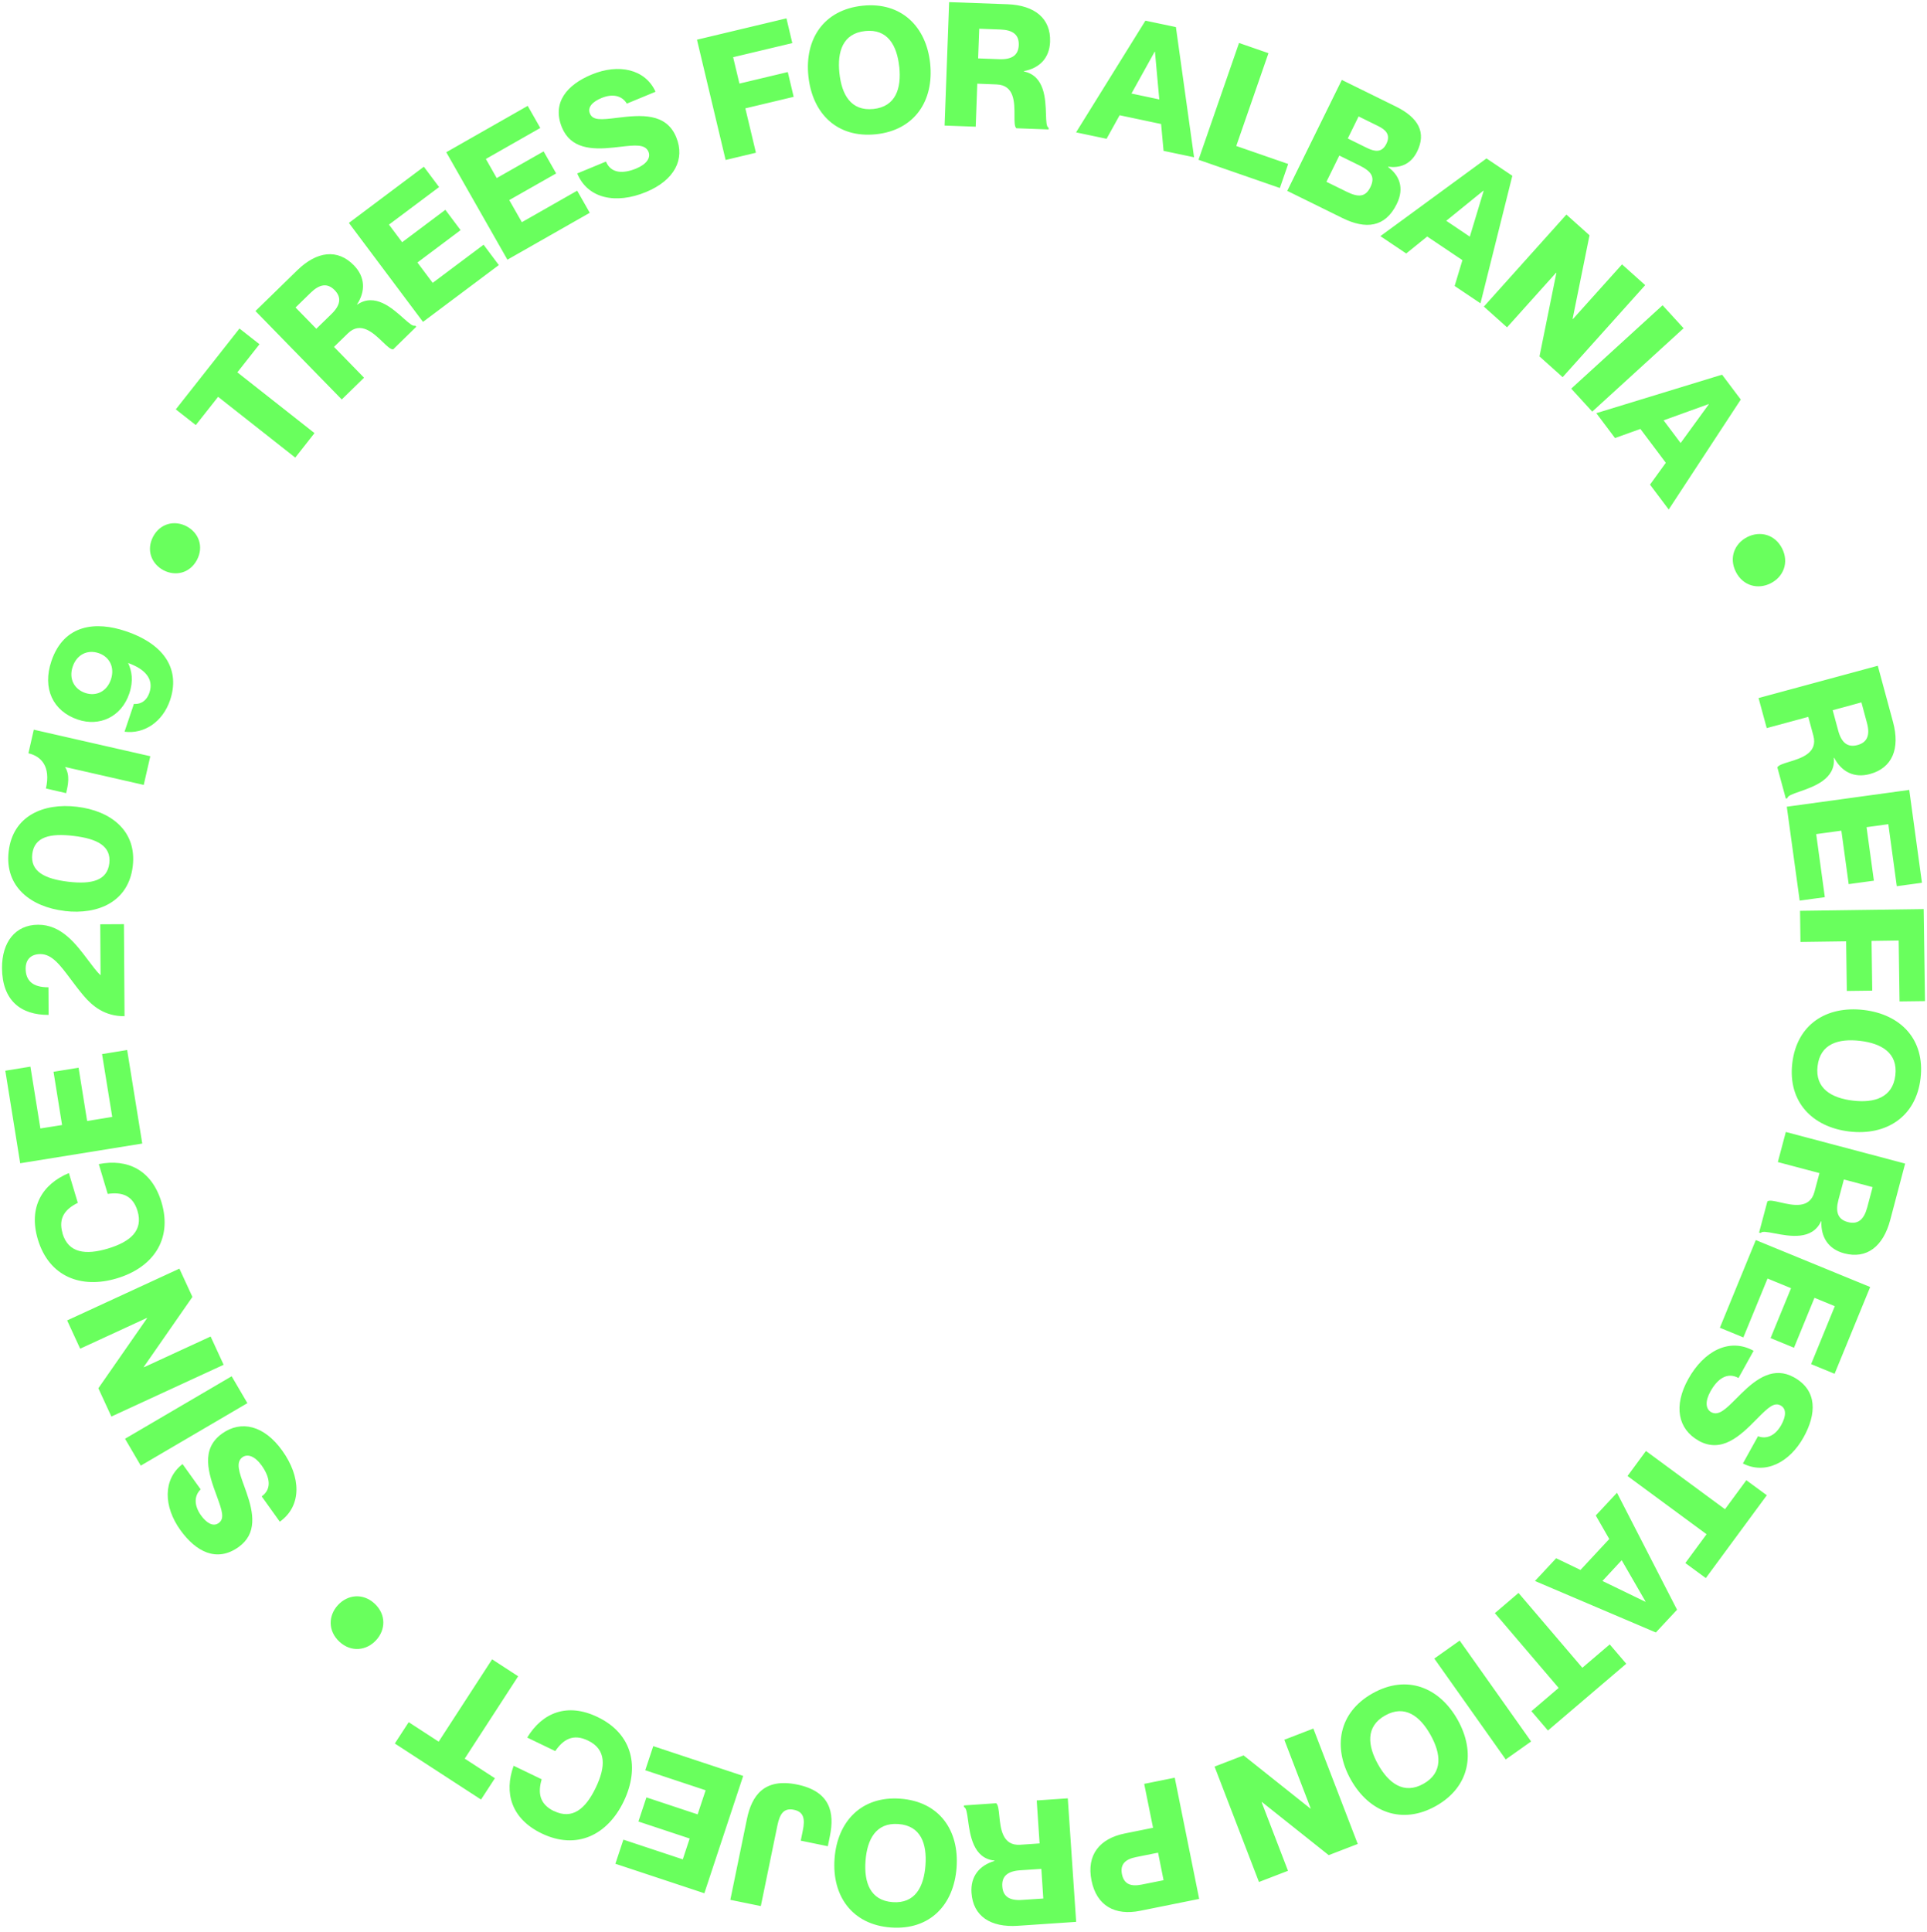 <svg width="436" height="437" viewBox="0 0 436 437" fill="none" xmlns="http://www.w3.org/2000/svg">
<path fill-rule="evenodd" clip-rule="evenodd" d="M417.86 224.169L423.618 224.095L423.611 224.072L423.455 212.847L429.594 212.758L429.788 226.538L435.545 226.465L435.247 205.653L407.275 206.039L407.371 213.085L417.704 212.943L417.86 224.169ZM423.975 199.225L418.282 200.003L416.623 187.91L410.93 188.688L412.885 202.955L407.192 203.734L404.277 182.491L431.981 178.69L434.858 199.695L429.165 200.473L427.249 186.445L422.324 187.117L423.983 199.21L423.975 199.225ZM428.316 163.337L424.866 150.604L397.889 157.907L399.736 164.708L409.139 162.164L410.287 166.4C411.351 170.34 407.565 171.497 404.787 172.347C403.479 172.747 402.394 173.078 402.143 173.6L404.059 180.656L404.431 180.557C404.439 180.015 405.606 179.611 407.161 179.072C410.418 177.943 415.372 176.226 414.922 171.433L414.992 171.415C416.646 174.569 419.49 176.073 423.076 175.1C428.172 173.722 429.936 169.34 428.316 163.337ZM415.909 165.267L414.662 160.659L421.161 158.892L422.408 163.501C423.151 166.228 422.547 167.921 420.285 168.54C418.023 169.158 416.638 167.985 415.909 165.267ZM395.327 121.492C398.188 120.04 401.583 120.861 403.212 124.06C404.833 127.274 403.504 130.494 400.643 131.945C397.783 133.396 394.388 132.575 392.759 129.376C391.13 126.177 392.467 122.943 395.327 121.492ZM371.15 97.031L365.409 99.091L361.175 93.466L389.631 84.757L393.865 90.383L377.56 115.258L373.326 109.632L376.906 104.689L371.15 97.031ZM386.614 91.48L380.253 100.219L376.401 95.088L386.572 91.416L386.614 91.48ZM380.927 74.254L360.259 93.114L355.504 87.914L376.172 69.054L380.927 74.254ZM354.413 48.541L354.401 48.53L354.415 48.538L354.413 48.541ZM335.74 69.354L354.413 48.541L359.643 53.225L355.819 72.129L355.892 72.171L366.997 59.808L372.239 64.504L353.564 85.32L348.321 80.624L352.146 61.721L352.087 61.687L340.982 74.05L335.74 69.354ZM322.915 53.505L318.166 57.342L312.321 53.417L336.334 35.84L342.179 39.765L334.969 68.614L329.124 64.69L330.884 58.852L322.929 53.513L322.915 53.505ZM332.559 53.535L335.688 43.185L335.614 43.142L327.228 49.946L332.545 53.526L332.559 53.535ZM314.074 37.796L314.117 37.723L314.102 37.714C316.529 38.035 319.105 37.382 320.631 34.296C322.747 30.019 321.007 26.638 315.774 24.069L303.6 18.08L291.25 43.177L303.773 49.346C308.976 51.899 313.389 51.501 316.018 46.165C317.874 42.406 316.484 39.541 314.074 37.796ZM304.643 43.349L300.113 41.126L303.03 35.19L307.56 37.413C310.187 38.714 311.208 39.971 310.069 42.318C308.93 44.665 307.27 44.649 304.643 43.349ZM313.682 32.523C312.658 34.602 311.052 34.323 309.29 33.463L309.305 33.472L304.946 31.328L307.394 26.339L311.753 28.483C313.5 29.334 314.706 30.443 313.682 32.523ZM287.001 12.033L279.714 33.022L291.463 37.095L289.582 42.529L271.176 36.144L280.343 9.72L286.986 12.024L287.001 12.033ZM253.326 26.072L250.37 31.396L243.47 29.946L259.159 4.676L266.059 6.126L270.166 35.579L263.266 34.129L262.709 28.053L253.326 26.072ZM261.319 11.717L262.297 22.473L262.288 22.488L256.006 21.159L261.26 11.683L261.319 11.717ZM214.744 0.479L214.752 0.48L213.723 28.405L220.764 28.66L221.119 18.928L225.498 19.1C229.56 19.255 229.544 23.219 229.533 26.123C229.528 27.491 229.524 28.624 229.947 29.013L237.253 29.284L237.261 28.896C236.754 28.723 236.714 27.493 236.662 25.855C236.552 22.407 236.384 17.154 231.671 16.163L231.675 16.087C235.182 15.422 237.451 13.158 237.59 9.448C237.785 4.179 234.132 1.186 227.92 0.958L214.752 0.48L214.752 0.465L214.744 0.479ZM221.318 13.21L226.084 13.39C228.889 13.497 230.425 12.538 230.505 10.188C230.585 7.838 229.141 6.769 226.327 6.676L221.56 6.497L221.309 13.225L221.318 13.21ZM195.166 1.294C186.325 2.218 182.024 8.886 182.908 17.252C183.791 25.657 189.373 31.295 198.214 30.37C206.956 29.447 211.341 22.769 210.459 14.365C209.589 6.007 203.923 0.379 195.166 1.294ZM195.767 7.021C200.828 6.487 202.948 10.264 203.459 15.095L203.473 15.104C203.981 19.973 202.688 24.116 197.627 24.651C192.528 25.183 190.432 21.399 189.924 16.53C189.414 11.7 190.668 7.554 195.767 7.021ZM178.248 16.309L179.574 21.906L168.643 24.511L171.035 34.552L164.178 36.19L157.696 8.98L177.942 4.153L179.267 9.749L165.878 12.938L167.303 18.906L178.234 16.301L178.248 16.309ZM146.141 43.451C152.61 40.784 155.053 36.008 153.004 31.055L152.997 31.031C150.716 25.492 145.033 25.981 139.598 26.653C135.959 27.105 134.121 27.262 133.47 25.668C132.871 24.223 134.142 22.973 136.095 22.176C138.581 21.137 140.724 21.608 141.825 23.442L148.326 20.754C145.97 15.584 139.925 14.352 133.885 16.855C128.314 19.157 124.826 23.191 127.146 28.832C129.123 33.606 133.813 33.918 138.798 33.379C139.339 33.323 139.859 33.263 140.359 33.205L140.359 33.205C143.643 32.824 145.987 32.552 146.726 34.343C147.264 35.655 146.353 37.132 143.931 38.13C141.048 39.313 138.245 39.304 137.107 36.547L130.606 39.235C132.981 44.985 139.414 46.225 146.141 43.451ZM122.99 34.229L125.837 39.231L115.226 45.261L118.073 50.263L130.593 43.136L133.44 48.137L114.805 58.745L100.972 34.439L119.401 23.948L122.248 28.95L109.933 35.96L112.386 40.283L122.996 34.252L122.99 34.229ZM104.211 52.059L100.762 47.456L100.753 47.47L90.987 54.793L88.003 50.812L99.348 42.319L95.898 37.715L78.936 50.428L95.704 72.815L112.865 59.962L109.416 55.358L97.895 63.986L94.445 59.382L104.211 52.059ZM57.807 70.358L67.243 61.156C71.695 56.813 76.37 56.233 80.06 60.012C82.651 62.667 82.717 65.887 80.778 68.871L80.837 68.906C84.791 66.196 88.698 69.681 91.271 71.977C92.504 73.076 93.43 73.902 93.909 73.645L94.182 73.92L88.953 79.031C88.376 79.07 87.555 78.283 86.565 77.333C84.467 75.321 81.611 72.582 78.709 75.415L75.569 78.472L82.366 85.441L77.324 90.365L57.792 70.349L57.807 70.358ZM71.57 74.376L74.986 71.046C77.001 69.087 77.359 67.31 75.714 65.634C74.07 63.958 72.299 64.271 70.284 66.23L66.869 69.561L71.57 74.376ZM49.349 89.767L44.303 96.161L39.776 92.606L54.186 74.315L58.712 77.871L53.705 84.23L71.159 97.979L66.804 103.516L49.349 89.767ZM421.664 228.467C430.017 229.441 435.568 235.1 434.543 243.915C433.523 252.655 426.79 256.937 418.436 255.963C410.053 254.972 404.499 249.252 405.519 240.512C406.558 231.705 413.272 227.491 421.664 228.467ZM419.267 248.98C424.087 249.543 428.237 248.307 428.838 243.253C429.441 238.161 425.668 236.022 420.848 235.458C415.99 234.893 411.842 236.091 411.239 241.183C410.638 246.237 414.409 248.414 419.267 248.98ZM427.681 275.971L431.052 263.227L431.09 263.23L404.059 256.068L402.248 262.878L411.669 265.371L410.538 269.608C409.494 273.542 405.641 272.654 402.809 272.001C401.473 271.693 400.365 271.437 399.886 271.765L398.006 278.83L398.381 278.929C398.663 278.463 399.88 278.695 401.499 279.004C404.887 279.65 410.033 280.632 412.044 276.251L412.103 276.285C411.965 279.858 413.676 282.575 417.269 283.529C422.361 284.879 426.093 281.986 427.681 275.971ZM415.96 271.442L417.189 266.83L417.197 266.815L423.7 268.546L422.471 273.159C421.743 275.881 420.377 277.056 418.112 276.456C415.839 275.87 415.232 274.164 415.96 271.442ZM405.921 304.884L400.605 302.698L405.237 291.41L399.92 289.224L394.45 302.542L389.133 300.356L397.265 280.523L423.144 291.144L415.093 310.769L409.776 308.583L415.142 295.479L410.539 293.587L405.907 304.876L405.921 304.884ZM381.991 311.943C378.584 318.048 379.656 323.301 384.338 325.906L384.3 325.904C389.536 328.809 393.679 324.897 397.511 320.982C400.066 318.392 401.407 317.124 402.912 317.954C404.276 318.721 404.063 320.484 403.038 322.327C401.73 324.695 399.76 325.658 397.763 324.898L394.346 331.056C399.41 333.646 404.897 330.843 408.074 325.136C411.01 319.88 411.247 314.537 405.909 311.573C401.388 309.061 397.524 311.74 393.961 315.26C393.576 315.637 393.209 316.005 392.857 316.359L392.852 316.364L392.845 316.371L392.839 316.377L392.83 316.386L392.829 316.387L392.829 316.387C390.507 318.719 388.849 320.385 387.164 319.447C385.933 318.756 385.732 317.029 387.012 314.744C388.532 312.008 390.747 310.282 393.35 311.726L396.767 305.569C391.34 302.553 385.528 305.58 381.991 311.943ZM390.305 341.39L395.125 334.845L399.759 338.247L385.955 356.985L381.321 353.583L386.124 347.067L368.239 333.894L372.411 328.231L390.296 341.405L390.305 341.39ZM361.058 342.827L364.093 348.114L364.123 348.131L357.598 355.146L352.096 352.499L347.299 357.644L374.648 369.29L379.445 364.145L365.855 337.682L361.058 342.827ZM362.565 357.64L372.276 362.343L372.31 362.284L366.92 352.947L362.565 357.64ZM358.023 377.269L364.215 371.987L367.953 376.364L350.237 391.469L346.5 387.092L352.66 381.831L338.23 364.918L343.579 360.347L358.009 377.26L358.023 377.269ZM324.522 375.189L340.685 398.013L346.431 393.946L330.268 371.123L324.522 375.189ZM329.802 389.037C333.919 396.363 332.618 404.194 324.882 408.546C317.21 412.855 309.78 409.94 305.649 402.606C301.496 395.24 302.875 387.375 310.547 383.066C318.283 378.715 325.649 381.671 329.802 389.037ZM311.807 399.151C314.174 403.384 317.643 406.016 322.067 403.523C326.538 401.018 326.042 396.706 323.675 392.472C321.287 388.206 317.85 385.554 313.394 388.068C308.955 390.552 309.419 394.885 311.807 399.151ZM300.632 419.663L307.199 417.131L297.154 391.025L290.586 393.557L296.551 409.078L296.472 409.111L281.375 397.096L274.807 399.628L284.853 425.733L291.421 423.202L285.456 407.681L285.535 407.647L300.632 419.663ZM271.312 429.563L257.999 432.246C252.283 433.404 248.114 431.134 246.959 425.381C245.803 419.627 248.769 415.919 254.484 414.761L260.886 413.469L258.884 403.535L265.795 402.144L271.326 429.571L271.312 429.563ZM262.011 419.106L257.059 420.097C254.684 420.572 253.384 421.667 253.855 423.981C254.325 426.295 255.941 426.796 258.316 426.321L263.268 425.331L262.025 419.115L262.011 419.106ZM230.311 435.643L243.47 434.756L243.487 434.727L241.597 406.809L234.566 407.286L235.217 417.01L230.84 417.311C226.785 417.586 226.389 413.643 226.098 410.753C225.961 409.389 225.847 408.259 225.384 407.916L218.085 408.416L218.115 408.806C218.635 408.923 218.801 410.138 219.023 411.757C219.49 415.173 220.204 420.388 225.002 420.893L225.012 420.977C221.584 421.983 219.552 424.482 219.809 428.185C220.164 433.457 224.099 436.062 230.311 435.643ZM230.844 423.087L235.602 422.771L235.611 422.756L236.053 429.473L231.295 429.789C228.486 429.994 226.934 429.078 226.777 426.729C226.613 424.395 228.029 423.269 230.844 423.087ZM216.432 422.503C215.814 430.886 210.407 436.68 201.554 436.027C192.777 435.378 188.201 428.848 188.827 420.45C189.447 412.03 194.93 406.24 203.707 406.889C212.56 407.542 217.06 414.068 216.432 422.503ZM195.829 420.977C195.469 425.817 196.892 429.918 201.96 430.291C207.065 430.666 209.034 426.814 209.393 421.974C209.754 417.096 208.369 412.998 203.264 412.623C198.196 412.25 196.19 416.099 195.829 420.977ZM187.77 415.343C188.857 410.059 187.889 405.239 180.377 403.691C172.866 402.143 170.084 406.212 168.997 411.496L165.241 429.771L172.144 431.183L175.9 412.908C176.437 410.312 177.35 408.934 179.616 409.398C181.867 409.853 182.18 411.487 181.643 414.084L181.177 416.387L187.304 417.647L187.77 415.343ZM144.444 412.049L146.258 406.596L157.845 410.438L159.658 404.985L145.994 400.454L147.807 395L168.151 401.738L159.365 428.283L139.238 421.612L141.051 416.158L154.483 420.614L156.046 415.9L144.459 412.058L144.444 412.049ZM134.783 404.429C132.511 409.146 129.538 411.71 125.347 409.684L125.338 409.698C121.991 408.08 121.691 405.471 122.562 402.499L116.216 399.443C113.988 405.581 115.694 411.436 122.558 414.751C130.52 418.581 137.473 415.075 141.121 407.499C144.785 399.893 143.201 392.262 135.24 388.432C128.346 385.1 122.705 387.42 119.288 393.067L125.635 396.123C127.423 393.502 129.663 392.105 133.039 393.74C137.224 395.744 137.08 399.667 134.783 404.429ZM105.15 397.827L111.978 402.26L108.838 407.085L89.331 394.408L92.47 389.583L99.254 393.99L111.344 375.362L117.24 379.198L105.15 397.827ZM76.8 371.384C79.449 373.836 82.919 373.404 85.088 371.043C87.271 368.69 87.396 365.208 84.747 362.755C82.098 360.303 78.628 360.734 76.459 363.096C74.276 365.449 74.151 368.931 76.8 371.384ZM50.229 324.307C54.584 321.185 59.781 322.457 63.859 328.15C68.106 334.059 68.368 340.612 63.312 344.233L59.214 338.508C61.626 336.779 61.006 334.044 59.192 331.504C57.666 329.386 56.023 328.83 54.87 329.637C53.298 330.762 54.103 332.993 55.229 336.11L55.23 336.113C55.399 336.578 55.574 337.064 55.75 337.569C57.416 342.302 58.197 346.935 54.001 349.952C49.04 353.51 44.328 351.025 40.812 346.128C37.001 340.825 36.815 334.649 41.305 331.193L45.403 336.917C43.874 338.41 43.91 340.592 45.47 342.788C46.701 344.5 48.199 345.444 49.464 344.544C50.865 343.546 50.284 341.797 49.027 338.362C47.118 333.233 45.355 327.817 50.221 324.322L50.229 324.307ZM52.417 311.333L28.291 325.467L31.85 331.548L55.977 317.414L52.417 311.333ZM25.202 320.444L22.256 314.049L33.264 298.213L33.231 298.135L18.138 305.093L15.192 298.698L40.59 286.987L43.536 293.382L32.528 309.218L32.561 309.296L47.654 302.338L50.6 308.733L25.202 320.444ZM24.397 282.448C19.369 283.945 15.473 283.482 14.14 279.021L14.164 279.015C13.097 275.453 14.832 273.47 17.604 272.104L15.585 265.362C9.56 267.873 6.383 273.069 8.565 280.378C11.105 288.836 18.384 291.604 26.438 289.185C34.531 286.767 39.077 280.457 36.546 271.984C34.342 264.644 28.829 262.05 22.351 263.337L24.369 270.08C27.498 269.628 30.03 270.343 31.117 273.937C32.45 278.398 29.456 280.931 24.397 282.448ZM12.099 242.455L12.109 242.453L14.043 254.496L9.135 255.276L6.881 241.288L1.202 242.212L4.57 263.147L32.185 258.686L28.769 237.527L23.09 238.451L25.392 252.663L19.713 253.587L17.777 241.531L12.109 242.453L12.107 242.44L12.099 242.455ZM10.996 229.587L11.005 229.587L10.996 229.602L10.996 229.587ZM10.961 223.336L10.996 229.587C4.659 229.615 0.497 226.286 0.456 218.98C0.425 213.149 3.442 209.215 8.602 209.19C13.882 209.151 17.166 213.521 19.925 217.192L19.925 217.192C20.886 218.471 21.783 219.665 22.679 220.558L22.755 220.562L22.681 209.09L28.04 209.061L28.177 229.879C23.679 229.914 20.886 227.574 18.88 225.198C17.806 223.925 16.867 222.67 16.001 221.512L16.001 221.512C13.585 218.282 11.736 215.81 9.11 215.827C7.037 215.847 5.793 217.014 5.803 219.141C5.825 221.687 7.233 223.364 10.961 223.336ZM14.626 206.07C7.014 205.171 1.016 200.628 1.963 192.592C2.91 184.557 9.809 181.588 17.412 182.502C25.023 183.4 30.986 187.903 30.039 195.939C29.091 203.974 22.229 206.983 14.617 206.084L14.626 206.07ZM16.65 189.093C11.325 188.453 7.754 189.298 7.297 193.217C6.841 197.137 10.093 198.818 15.419 199.458C20.744 200.097 24.265 199.204 24.736 195.293C25.192 191.373 21.976 189.732 16.65 189.093ZM34.008 171.07L7.662 165.069L7.647 165.061L6.427 170.405C9.291 171.057 11.529 173.371 10.391 178.369L14.968 179.421C15.401 177.55 15.892 175.339 14.714 173.501L32.522 177.557L34.008 171.07ZM29.251 156.894C27.462 162.204 22.482 164.435 17.605 162.778C11.937 160.861 9.549 155.711 11.625 149.565C14.478 141.118 21.791 140.529 28.445 142.78C37.712 145.911 40.694 151.835 38.48 158.393C36.795 163.351 32.577 166.1 28.177 165.523L30.299 159.227C31.252 159.346 33.009 159.024 33.804 156.695C34.879 153.506 32.687 151.317 29.047 150.001L28.988 149.967C29.816 151.8 30.243 153.951 29.251 156.894ZM19.278 156.752C21.727 157.578 24.156 156.466 25.09 153.726C26.026 150.947 24.767 148.571 22.317 147.746C19.838 146.903 17.386 148.021 16.45 150.799C15.516 153.54 16.784 155.902 19.278 156.752ZM34.642 121.398C33.042 124.441 34.273 127.547 36.975 128.99C39.686 130.417 42.953 129.691 44.567 126.657C46.167 123.613 44.937 120.507 42.234 119.065C39.524 117.637 36.257 118.363 34.642 121.398Z" fill="#69FF5D"/>
</svg>
